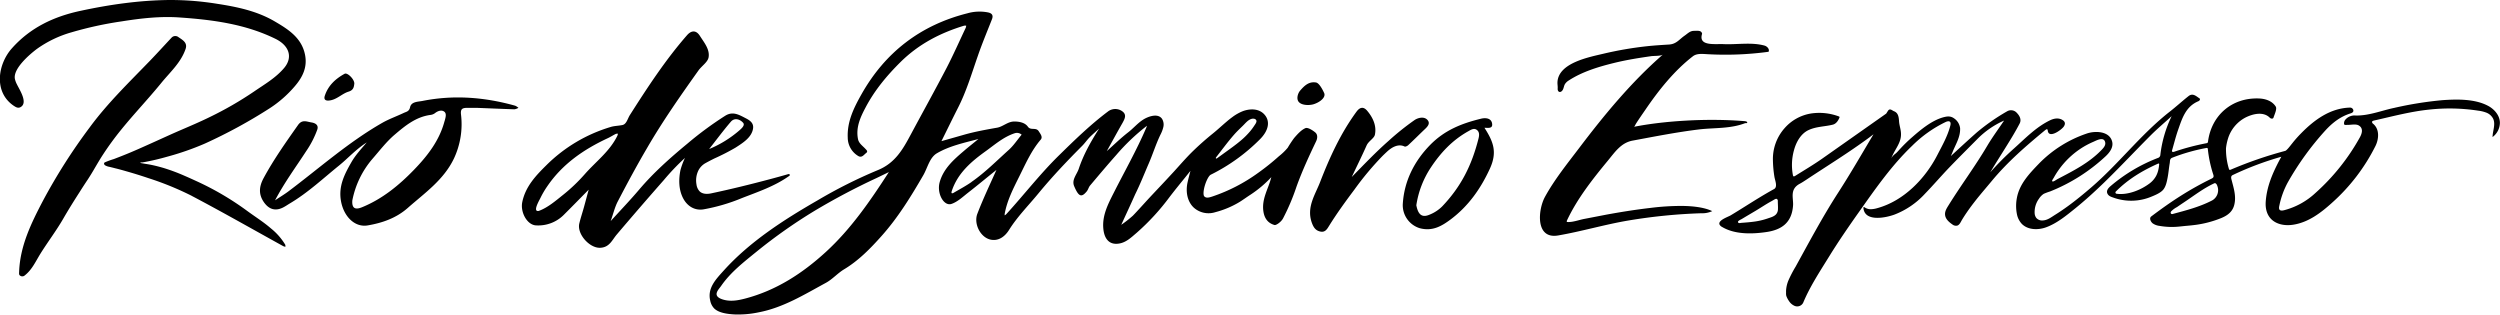 <svg id="Capa_1" data-name="Capa 1" xmlns="http://www.w3.org/2000/svg" viewBox="0 0 1179.51 148.52"><path d="M980.83,92.4c.56,3.81,6.54-.49,7.57-2.07.74-1.13.69-2.14-.42-2.91-1.78-1.22-3.86-1-5.87-.1-6.74,3.2-11.81,8.55-17.24,13.41A129.84,129.84,0,0,0,953.66,112c2.66-4.48,5.49-8.85,8.21-13.27,2-3.21,3.93-6.43,5.67-9.77,1.08-2.08-.25-4-1.59-5.31a3.64,3.64,0,0,0-4.3-.47,96.6,96.6,0,0,0-14.35,10c-4,3.54-8,7.24-12.21,11.11.33-.77.56-1.23.74-1.7,1.43-3.73,3.79-7.12,3.63-11.4a6.51,6.51,0,0,0-2.8-4.64c-1.81-1.32-3.47-1-5.52-.43-5.34,1.62-10.25,5.73-14.39,9.35a70.41,70.41,0,0,0-5.34,5.17c-.75.79-1.44,1.63-2.24,2.36a9,9,0,0,0-2.26,2.34c.33-.65.5-1,.66-1.35,1.52-3.3,4.1-6.23,4-10.09,0-2-.79-4-.92-6s-.36-4-2.44-4.77c-.78-.31-1.88-1.53-2.76-.21-.29.44-.57.89-.85,1.34q-15.15,10.66-30.31,21.33c-4.06,2.84-8.34,5.37-12.54,8-.58.36-1,.54-1.17-.25a25.85,25.85,0,0,1,.49-11.76c1-3.78,3.2-7.84,6.9-9.55s7.64-1.6,11.4-2.54c1.59-.39,2.58-1.89,3.16-3.33a.46.46,0,0,0,0-.36.49.49,0,0,0-.31-.21,26.38,26.38,0,0,0-13.12-1.37,21,21,0,0,0-12.44,6.91,21.85,21.85,0,0,0-5.52,15,53.32,53.32,0,0,0,.73,8.07c.25,1.56,1.61,4.67-.18,5.66-4.67,2.57-9.18,5.4-13.69,8.22-2.26,1.42-4.52,2.83-6.8,4.2-1.21.73-6.18,2.33-5.22,4.37a2.73,2.73,0,0,0,1.18,1.1c6,3.57,14,3.39,20.68,2.43,7.17-1,12.22-4.24,12.8-12.57.25-3.48-1.73-7.65,3.2-10.26,1.05-.56,2-1.2,3-1.85,10-6.64,20.15-12.86,29.81-20,.66-.48,1.3-1,1.94-1.48-5.49,9.23-10.84,18.53-16.67,27.55-7.29,11.3-13.61,23.17-20.09,34.94a56.18,56.18,0,0,0-3.46,6.67,15.15,15.15,0,0,0-.94,3.63,11.41,11.41,0,0,0-.08,1.94,5.41,5.41,0,0,0,.1,1.51,10.21,10.21,0,0,0,1.28,2.45,5.94,5.94,0,0,0,2.38,2.15,3.15,3.15,0,0,0,4.33-1.41c3.17-7.62,8-14.93,12.31-21.91s9.22-14.11,14-20.86c7.71-10.89,15.32-21.87,25-31.15a58.18,58.18,0,0,1,15.89-11.3c1.43-.65,2.77-.52,2.19,1.74-1.29,5-3.81,9.37-6.13,13.87-5.78,11.22-15.86,21.58-28.21,25a11.73,11.73,0,0,1-3.21.54,5,5,0,0,1-2.29-.54c-.58-.3-1.28-1-1.13.19.81,6.46,10.7,4.35,14.66,2.87a37.92,37.92,0,0,0,14.19-9.64c4-4.12,7.82-8.59,11.77-12.7,4.28-4.44,8.64-8.79,13-13.18a40.85,40.85,0,0,1,12.73-8.83c-2.69,4-5.54,7.86-8,12-5.61,9.52-12.23,18.36-18.05,27.73-.88,1.43-2,3-1.79,4.8.2,2,1.94,3.45,3.46,4.5a2.69,2.69,0,0,0,2.36.51c1.06-.39,1.58-1.73,2.11-2.62.72-1.2,1.48-2.38,2.27-3.53,1.58-2.31,3.28-4.53,5-6.7,2.24-2.76,4.55-5.45,6.82-8.18,7.45-9,16.22-16.59,25.21-24C980.34,91.57,980.67,91.3,980.83,92.4ZM853.52,129.34a3.74,3.74,0,0,1-.81,2.34c-1,1.19-2.67,1.57-4.08,2.07a32.89,32.89,0,0,1-7,1.57c-1.17.15-2.35.26-3.53.35l-1.81.14c-.43,0-.86.24-1.28.05a.56.56,0,0,1-.35-.6c.14-.5,1.32-1,1.73-1.23l2.19-1.31,4.4-2.6c2.52-1.5,5-3.19,7.56-4.57.44-.23.87-.51,1.31-.76a2.46,2.46,0,0,1,.62-.28.75.75,0,0,1,.65.1,1.19,1.19,0,0,1,.33,1c0,.91.07,1.82.08,2.72C853.54,128.64,853.53,129,853.52,129.34Zm335-48.75c-6.31-3.35-14.75-3.14-21.66-2.65a171.71,171.71,0,0,0-22.63,3.64c-6,1.26-11.81,3.69-18.08,3.6a5.71,5.71,0,0,0-4.89,1.9,2.66,2.66,0,0,0-.65,2.08c.11.67,1.05.42,1.67.43,1.77,0,3.88-.52,5.23.25,2.22,1.27,1.67,3.62.56,5.62a100.23,100.23,0,0,1-20.95,26.24,34.28,34.28,0,0,1-14.87,8.17c-1.85.44-2.63-.14-2.21-2a39.17,39.17,0,0,1,4-11.11,135.16,135.16,0,0,1,17.72-24.51c3.43-3.73,7.13-6.59,11.9-8.08.93-.29,1.47-.74,1.32-1.53a1.58,1.58,0,0,0-1.75-1.2c-9.28.32-16.73,5.83-23,12.24a55.67,55.67,0,0,0-4,4.52c-.94,1.16-2.64,3.47-3.4,3.66a190.29,190.29,0,0,0-25.55,8.8c-.39.16-.79.37-1-.32a31.92,31.92,0,0,1-1.38-9.72,24.71,24.71,0,0,1,1-4.73,16.81,16.81,0,0,1,8.3-9.82c3.39-1.68,8.32-2.9,11.35.12.59.59,1.56.61,1.75,0,.58-1.74,1.76-4.15,1.06-5.25-1.65-2.62-4.8-3.69-7.88-3.81-12.68-.5-22.45,7.85-24.07,20.39-.07.5-.28.64-.72.72a112,112,0,0,0-15.15,4c-1,.33-1.29,0-1-.93.91-3.11,1.68-6.26,2.75-9.31,1.91-5.4,3.56-11.06,9.6-13.58.64-.26,1-1,.52-1.33-1.56-1-3.15-2.7-5.21-1.05-3,2.37-5.79,4.94-8.79,7.28-13.58,10.63-24,24.5-37,35.71-3.6,3.1-7.28,6.13-11.13,8.93-1.93,1.4-3.89,2.74-5.91,4s-3.74,2.69-6.09,2.73a3.59,3.59,0,0,1-2.89-1.22,4.06,4.06,0,0,1-.74-1.89,10.63,10.63,0,0,1,2-7.13,7.85,7.85,0,0,1,2.26-2.33,27.65,27.65,0,0,1,3-1.12,84.07,84.07,0,0,0,26.17-16.57c1.87-1.73,3.79-4.21,3.12-6.92-1.25-5.08-8.1-5.19-12-3.83a57,57,0,0,0-22.55,14.2c-4.48,4.66-9.17,9.52-10.4,16.14a20,20,0,0,0,0,7.64,9.34,9.34,0,0,0,2.38,4.7c2.92,2.89,7.73,2.89,11.37,1.56,5.19-1.89,9.68-5.63,13.93-9.06s8.59-7.36,12.66-11.28c.66-.62,1.3-1.25,1.95-1.89,7.09-6.94,13.87-14.19,20.88-21.2,3-3,6.19-5.68,9.83-9a56.81,56.81,0,0,0-5.31,18.16,1.65,1.65,0,0,1-1.23,1.57,76.53,76.53,0,0,0-22.22,13.22c-1.06.9-2.2,2.14-1.53,3.57.59,1.24,1.88,1.57,3.1,2a24.88,24.88,0,0,0,10.93,1.2,24.45,24.45,0,0,0,6.41-1.63c1.83-.74,4.49-1.8,5.82-3.33s1.78-3.94,2.13-5.73c.44-2.25.6-4.55,1-6.81.19-1-.08-2.13,1.17-2.62a87.8,87.8,0,0,1,16.05-4.59c.5-.09.73,0,.77.53a57.73,57.73,0,0,0,2.6,12.11c.29,1,0,1.38-.81,1.79a148.76,148.76,0,0,0-14.65,8.18c-4.76,3-9.33,6.28-13.82,9.66-1.13.84-.24,2.57.66,3.28a7.06,7.06,0,0,0,3.2,1.19,33.78,33.78,0,0,0,8.87.37c1.36-.12,2.69-.29,4-.4s2.9-.27,4.35-.47a49.21,49.21,0,0,0,9.18-2.17c3.74-1.29,7.7-2.73,8.86-7.14,1.09-4.15-.3-8.18-1.32-12.18-.22-.87-.2-1.61.64-2a145.57,145.57,0,0,1,22.9-8.62c-.49.91-.84,1.52-1.16,2.14-3.08,5.94-5.65,11.93-6.18,18.84-.71,9.17,6.25,12.15,13,11.07,7.13-1.12,12.92-5.53,18.21-10.29A89.43,89.43,0,0,0,1135.4,99.6c1.54-3.08,2.22-7.94-1.23-10.65a1,1,0,0,1-.34-.88c.1-.25.52-.43.84-.51l2.38-.55.22-.05c7.7-1.78,15.35-3.72,23.22-4.55a88.44,88.44,0,0,1,23.44.48,15.85,15.85,0,0,1,4,1,6.11,6.11,0,0,1,3,2.76c1.27,2.65-.21,5.75-.27,8.68a8.48,8.48,0,0,0,3.47-6.74C1194.11,85.2,1191.57,82.2,1188.53,80.59Zm-205,34.17a37.59,37.59,0,0,1,2.59-4.13,39.2,39.2,0,0,1,10-9.69,38.2,38.2,0,0,1,6.16-3.34c1.35-.58,4.54-2.41,5.47-.3.69,1.58-.38,2.87-1.3,3.85-5.91,6.27-13.49,10.07-21,14-.46.24-1.78,1.23-2.28,1.14a.48.48,0,0,1-.24-.1C982.68,115.92,983.29,115.14,983.49,114.76Zm49.77-5.7q-.1.8-.27,1.56a11.88,11.88,0,0,1-1.06,3,11,11,0,0,1-3.17,3.64c-4.15,3.09-10.23,5.56-15.54,4.82a.61.61,0,0,1-.36-1c5.8-5.86,12.55-9.88,19.82-13.14.14-.06.39-.19.53-.09C1033.51,108,1033.3,108.78,1033.26,109.06ZM1058,125.42c-5.71,2.9-11.9,4.5-18.06,6.16a1.14,1.14,0,0,1-.87,0,.76.76,0,0,1-.18-.94,1.91,1.91,0,0,1,.16-.27,11.23,11.23,0,0,1,2.73-2c1.07-.74,2.15-1.47,3.23-2.19,4.74-3.13,9.22-6.67,14.42-9.05a.74.74,0,0,1,.5,0,1.92,1.92,0,0,1,.82,1.11A5.54,5.54,0,0,1,1058,125.42Zm-249.5,2.41c4.34.06,10.06.54,14,2.45a11.06,11.06,0,0,1-5.08,1A257.62,257.62,0,0,0,783,134.7c-11.18,1.88-22,5.13-33.19,7.06-10.89,1.88-9.51-12.22-6.21-18.22,4.47-8.17,10.66-15.82,16.27-23.22,11.79-15.56,24.6-31.06,39.37-43.91-.83.73-4.33.59-5.47.75q-2.93.42-5.85.88c-4,.65-8,1.4-11.89,2.37-7.17,1.76-14.88,4.1-21.12,8.17a5.5,5.5,0,0,0-1.91,1.8c-.44.77-.52,1.69-.91,2.49-.87,1.8-2.64,1.51-2.5-.49.07-1-.16-2-.1-3,.49-9.08,15-11.77,21.65-13.36a168.74,168.74,0,0,1,20.57-3.54c3.46-.37,6.93-.58,10.41-.8s4.75-2.38,7.39-4.21c1.36-.93,2.51-2.25,4.39-2.25,1.48,0,3.53-.38,3.83,1.38-1.91,6,6.08,4.69,10.16,4.89,6.3.29,13.13-1,19.29.69,1.28.36,2.5,1.74,1.9,2.92a151,151,0,0,1-28.83,1.14c-2.22-.11-5-.49-6.89,1-8.79,6.82-16,15.85-22.25,25-1.54,2.24-3.11,4.48-4.57,6.77-.13.19-.7,1.44-.92,1.48,13.95-2.76,34.38-4.13,52.17-2.66.44,0,1.23.3,1.24.48,0,.71-.68.35-1.06.49-6.94,2.67-14.33,2.09-21.53,2.92C805.86,93,795.45,95.06,785,97c-5.49,1-8.35,5.36-11.69,9.41-7.22,8.74-14.47,17.92-19.31,28.21a1,1,0,0,0-.08.77c2.56.29,5.79-1,8.34-1.46q5.16-1,10.34-2c6.91-1.26,13.84-2.37,20.81-3.17A116.5,116.5,0,0,1,808.47,127.83ZM149.24,146.11a2.21,2.21,0,0,1,.07,1,5.18,5.18,0,0,1-1-.3c-14.32-7.9-28.51-16-43-23.63L105,123a141.42,141.42,0,0,0-20.3-8.28q-5.16-1.75-10.4-3.23c-1.74-.5-3.5-1-5.26-1.42q-1.31-.34-2.64-.66a6.31,6.31,0,0,1-2.16-.75c-.52-.37-.72-1.07-.07-1.41a38.81,38.81,0,0,1,4.2-1.53c1.62-.62,3.23-1.24,4.84-1.89,4.48-1.78,8.89-3.79,13.3-5.77s8.9-4.06,13.4-6S109,88.17,113.43,86a165.12,165.12,0,0,0,21.13-12.17c4.91-3.37,10.2-6.4,14.16-11.08,4.23-5,2.44-10.52-4-13.72C130.42,42,115,40,99.51,38.92c-9.21-.67-18.39.4-27.53,1.85a171.58,171.58,0,0,0-23.55,5.14A52.89,52.89,0,0,0,32,53.81c-3.39,2.56-11.25,9.26-10.3,14.11a10.67,10.67,0,0,0,1,2.64c1.24,2.56,5.27,8.6,1.7,10.63-1.26.72-2.31,0-3.43-.74-9.47-6.62-7.21-19.64-.72-26.94,8.67-9.77,19.74-15,32.25-17.69,13.89-3,27.91-5,42.14-5.15a138.14,138.14,0,0,1,22.23,1.75c9.49,1.46,18.85,3.36,27.28,8.27,6.44,3.76,12.83,7.76,14.43,15.8,1.16,5.8-1,10.49-5,15.08A54.64,54.64,0,0,1,142,81.7a240.77,240.77,0,0,1-30.68,16.71,129.33,129.33,0,0,1-17.87,6.22q-5,1.44-10.13,2.41l-1.36.24c-.27,0-1,0-1.15.26,1.78.36,3.58.57,5.36.94s3.56.83,5.31,1.33a88.32,88.32,0,0,1,10.19,3.77c1.84.79,3.67,1.62,5.49,2.46a134.72,134.72,0,0,1,23.94,14c3.81,2.81,7.86,5.32,11.41,8.41A29,29,0,0,1,149.24,146.11ZM718.69,89.34c-.18-2.87-2.92-3.24-5.25-2.67-9.31,2.27-17.2,5.45-24,12.36-7.61,7.79-12.19,17.06-12.91,27.59a11.36,11.36,0,0,0,8,11.72c6,1.58,10.33-1,14.53-4.12,8.51-6.37,14.23-14.64,18.49-23.87,3.61-7.82,1.79-12.7-2.51-19.39C716.52,90.94,718.82,91.47,718.69,89.34Zm-6.46,6.72c-3.15,12.5-8.17,22.61-17.14,32a17.79,17.79,0,0,1-6,3.91c-4,1.71-5.46-.7-6.19-4.46a44.07,44.07,0,0,1,6.74-17.65c4.7-7.1,10.16-13,17.75-17.25,1.23-.68,2.65-1.66,4-.69S712.64,94.45,712.23,96.06ZM71.63,92.12q-4.41,5.44-8.25,11.3c-1.43,2.17-2.73,4.41-4.05,6.64-1,1.74-2.06,3.48-3.16,5.17-1.34,2-2.7,4.09-4,6.16-2.67,4.14-5.28,8.33-7.74,12.6-3.26,5.63-7.23,10.83-10.67,16.35-2.25,3.61-3.95,7.58-7.43,10.29a1.7,1.7,0,0,1-2.07.15c-.73-.4-.59-1.08-.57-1.73.4-12.27,5.67-23,11.16-33.49A268.74,268.74,0,0,1,57,90.76c8.38-11.4,18.55-21.22,28.36-31.36,3.46-3.59,6.8-7.28,10.21-10.91a2.41,2.41,0,0,1,3.36-.25c1.92,1.3,4.29,2.58,3.32,5.47-2.19,6.49-7.34,11-11.48,16.09-.18.23-.36.45-.55.67C84.17,77.83,77.6,84.72,71.63,92.12Zm96.28-16.25c1.57-4.81,5-8,9.35-10.39,1.29-.71,4.58,2.51,4.58,4.57-.17,1.67-.39,3.16-2.73,3.86-3.2,1-5.58,3.84-9.17,4.19C168.05,78.29,167.39,77.46,167.91,75.87ZM627.66,79c-1.57-1.42-.73-4.27.46-5.63,1.91-2.18,4-4.33,7.42-3.79,1.6.25,3.27,3.66,3.86,4.95.9,2-1.72,4-3.81,4.88a9,9,0,0,1-1.28.47C632.46,80.41,629.21,80.43,627.66,79ZM677.37,99.8c-3-1.44-6,.33-8.24,2.37-.71.66-1.41,1.32-2.1,2a140.27,140.27,0,0,0-13.3,15.89c-4.17,5.57-8.31,11.23-12,17.18-.95,1.55-1.86,3.11-4,2.7-2.36-.45-3.37-2-4.19-4.33-2.51-7.29,1.7-13.15,4-19.15,4.49-11.59,9.68-22.93,17.11-33.07,1.66-2.27,3.36-2.47,5.06-.46,2.72,3.22,4.5,7.1,3.65,11.26-.37,1.8-3,3-3.93,5.12-2.23,5-4.66,9.92-7,14.87,5.71-5.81,11.26-11.67,17.32-17a123.88,123.88,0,0,1,12.34-9.88c1.48-1,4.35-1.85,6-.11s0,3.35-1.44,4.68c-2.48,2.36-4.89,4.79-7.4,7.12C678.84,99.46,677.81,100,677.37,99.8Zm-42.18-6.67c-1.3-1.07-3.53-2.46-4.63-2-2,.88-3.74,2.85-5.28,4.62a51,51,0,0,0-3.07,4.64,27.71,27.71,0,0,1-4.15,4,110.5,110.5,0,0,1-9.74,7.8,80.19,80.19,0,0,1-21.75,11.22c-1.37.44-2.8.89-3.71-.1-.41-.43-.47-1.67-.17-3.31.55-3,2.12-6.37,3.23-6.91a87.28,87.28,0,0,0,23.14-16.65c4.13-4.11,5-8.46,2.27-11.63s-7.16-2.85-10.24-1.71a21.35,21.35,0,0,0-5,2.82c-1.91,1.39-3.69,3-5.42,4.51-1.22,1.08-2.49,2.21-3.79,3.25-3.17,2.55-6.26,5.28-9.19,8.11-2.51,2.43-4.87,5.06-7.14,7.59-.64.71-1.27,1.42-1.91,2.12-2.76,3-5.63,6.08-8.4,9l-1.57,1.67c-.58.62-1.17,1.24-1.75,1.87-1.44,1.55-6.11,6.73-7.73,8.37a54.61,54.61,0,0,1-5.51,4.33c2.42-5.3,4.55-9.83,6.58-14.41,2.36-4.74,4.32-9.75,6.43-14.61,1.94-4.49,3.32-9,5.44-13.42a15.57,15.57,0,0,0,1.42-3.74,5.13,5.13,0,0,0-.64-3.84c-2-2.86-6.75-1-9,.46-2.61,1.7-4.61,4.14-7.06,6-3.42,2.67-6.54,5.72-10,8.8,2.57-4.61,4.95-9,7.4-13.27,1.1-2,2.18-4-.21-5.62a5.65,5.65,0,0,0-6.75.28c-8.22,6.19-15.59,13.35-22.92,20.54-8.92,8.73-16.54,18.63-24.94,27.82a4.5,4.5,0,0,1-.73.55,3.11,3.11,0,0,1,0-.8c1.16-6.31,4.08-11.95,6.89-17.61,3-6,5.66-12.13,10.08-17.3,1.08-1.25-.07-2.64-.94-4-1.3-2-3.74-.19-5.11-2.13s-4.07-2.45-6.44-2.44c-3,0-5.31,2.41-8,2.9-5.2.92-10.38,1.85-15.47,3.28-3.51,1-7,2-10.86,3.08,2.74-5.52,5.25-10.68,7.84-15.79,4-7.84,6.46-16.24,9.35-24.49,2-5.8,4.39-11.49,6.64-17.22.73-1.87,0-2.82-1.8-3.22a20.88,20.88,0,0,0-9.81.41c-22.12,5.58-38.78,18.41-49.95,38.2-3.54,6.28-6.83,12.83-6.48,20.46a10.13,10.13,0,0,0,4.86,8.61c1.77,1.13,2.73-.54,3.79-1.33s.22-1.41-.45-2.13c-1.29-1.37-3-2.5-3.37-4.52-1.09-5.59,1.23-10.44,3.7-15.09,4.24-8,10-14.9,16.45-21.28,8.49-8.37,18.65-13.66,29.91-17.08a3.83,3.83,0,0,1,1,0,4.45,4.45,0,0,1-.22,1c-3,6.3-5.81,12.69-9,18.86-5.5,10.55-11.28,20.95-16.9,31.43-3.74,7-7.4,13.56-15.67,16.89a228.19,228.19,0,0,0-28.51,14.33c-15.75,9.06-31.72,19.33-44,32.91-3.69,4.1-7.94,8.36-6.46,14.35a7.25,7.25,0,0,0,1.94,3.71c2.29,2.15,6.57,2.59,9.55,2.75a46.3,46.3,0,0,0,11.38-1c11.55-2.2,21.52-8.39,31.69-13.91,3.09-1.68,5.53-4.53,8.56-6.36,6.9-4.14,12.44-9.84,17.68-15.71,7.79-8.71,13.9-18.67,19.76-28.78,2-3.52,2.93-8.26,6.4-10.29,5.78-3.38,12.48-4.86,19.55-6.7-2.56,2.09-4.7,3.78-6.77,5.55-4.84,4.13-9.67,8.34-11.49,14.77-1.5,5.28,1.95,11.57,5.62,10.27,2.88-1,5.33-3.37,7.83-5.32,4.57-3.56,9-7.26,13.32-10.71-3,6.73-6.28,13.6-9,20.69-1.78,4.61,1.3,10.95,6,12.15,3.79.95,6.94-1.25,9-4.6,3.93-6.25,9.15-11.48,13.8-17.14,6.47-7.87,13.49-15.26,20.69-22.48,1.25-1.26,2.25-2.76,3.48-4s2.59-2.39,4.5-4.14c-4.17,6.51-7.47,12.51-9.63,19-.89,2.68-3.45,5.16-2.17,8.2,2.11,5,3.46,5.46,5.93,2.46.66-.8.9-1.95,1.56-2.75,4.14-4.91,8.27-9.81,12.53-14.61A97.72,97.72,0,0,1,555.82,90c-.2.56-.29.83-.4,1.08-4.5,10.48-10.13,20.39-15.27,30.54-2.74,5.41-5.58,10.84-4.9,17.18.49,4.66,2.92,7.76,7.88,6.69,3.1-.67,5.38-2.9,7.75-4.92a108.07,108.07,0,0,0,15.6-16.95c2.39-3.12,4.85-6.15,7.46-9.36l2.4-3c-.07.26-.13.51-.2.75-.44,1.69-.82,3.14-1.16,4.64-1.05,4.74,0,9.21,2.88,11.94a10.43,10.43,0,0,0,10.19,2.19,42.92,42.92,0,0,0,11.61-4.91c1.68-1.06,3.27-2.23,4.93-3.3a54.7,54.7,0,0,0,5.37-4,55.67,55.67,0,0,0,4.58-4.38,1.51,1.51,0,0,0-.14.35c-1.33,5.27-4.55,10-3.64,15.94.52,3.43,2.31,5.54,5.24,6.35.72.2,3.08-1.37,4-3.09a101.8,101.8,0,0,0,6.36-15c2.62-7.27,5.85-14.28,9.18-21.25C636.28,96.06,636.49,94.2,635.19,93.13Zm-46.8,11.8c2.79-3.55,5.45-7.2,8.41-10.59,1.29-1.48,2.71-2.85,4.12-4.21s2.54-2.93,4.33-3.4a2.46,2.46,0,0,1,1.26,0,1.33,1.33,0,0,1,.93.81c.25.76-.61,1.83-1,2.43a27,27,0,0,1-1.86,2.53,35.45,35.45,0,0,1-4.37,4.38c-2.48,2.11-5.16,4-7.79,5.9l-3.58,2.6C588.53,105.53,588.12,105.52,588.39,104.93Zm-184.1,44.63c-11.07,10.13-23.46,18.17-38.17,22-3.53.92-7.25,1.55-10.86.26-4.68-1.68-1.57-4.5-.37-6.23,4.46-6.47,10.68-11.25,16.71-16.17A246.39,246.39,0,0,1,399,130.13a317.45,317.45,0,0,1,29.19-15.44c1.82-.87,3.63-1.76,5.85-2.83C425.13,125.64,416.11,138.74,404.29,149.56Zm68.73-33c-2.7,1.88-5.63,3.43-8.47,5.1-.27.17-1.32.65-.84-.82,2.81-8.54,9.27-14,16.16-18.94,4.28-3.09,8.32-6.64,13.47-8.34a3.34,3.34,0,0,1,3.34.65c-2.07,2.48-3.77,5.1-6,7.12C484.9,106.51,479.43,112.08,473,116.53Zm-86.23-2.7c.23-.17.6-.5.55-.64-.17-.53-.6-.45-1.08-.31-2.77.8-5.55,1.56-8.34,2.3-9.19,2.45-18.49,4.74-27.77,6.7-1.84.39-4,.36-5.35-.92a5.76,5.76,0,0,1-1.52-3.26,10.69,10.69,0,0,1,.9-6.64,8.31,8.31,0,0,1,3.31-3.44c1.37-.76,2.79-1.5,4.2-2.2a103.88,103.88,0,0,0,10-5.12c3.33-2.16,7.61-4.74,8.27-9,.42-2.76-1.72-4-3.69-5-2.94-1.51-5.84-3.26-9.38-1.08a163.66,163.66,0,0,0-18,13.27c-8.09,6.69-15.88,13.61-22.69,21.64-4.16,4.9-8.61,9.55-13.41,14.82,1.25-3.52,1.94-6.55,3.33-9.23,4.44-8.52,9-17,13.86-25.28,7.36-12.68,15.74-24.63,24.22-36.54,1.54-2.16,4.4-3.94,4.79-6.22.64-3.77-2.14-7-4.13-10.15-1.7-2.66-3.91-2.67-6-.33-10.23,11.7-18.69,24.66-27,37.71-1.08,1.68-1.58,4.32-3.52,4.72s-3.83.38-5.63.94a72.41,72.41,0,0,0-30.17,17.93c-5.07,5-9.94,10.12-11.46,17.48-1,4.85,2.34,10.86,6.55,11a17,17,0,0,0,13.16-5.09c3.75-3.73,7.44-7.52,11.62-11.76-.87,3.23-1.54,5.75-2.23,8.25s-1.56,5.08-2.18,7.66c-1.21,4.95,4.72,11.62,9.72,11.51,4.5-.11,5.72-3.67,8-6.33q10.95-12.9,22.12-25.59a110.32,110.32,0,0,1,10-10.48,35,35,0,0,0-2.13,5.74c-.89,4.4-.86,9.2,1.24,13.25,1.91,3.69,5.37,5.94,9.61,5.28a86.9,86.9,0,0,0,18.16-5.33C372.31,121.17,380.06,118.58,386.79,113.83ZM359.48,88.11c1.85-2.14,4.48-1.06,5.83.53,1,1.22-1,2.85-2,3.72A52.24,52.24,0,0,1,349.24,101C352.64,96.7,355.9,92.27,359.48,88.11Zm-69,24.83a80.06,80.06,0,0,1-10.25,9.75c-3.38,2.71-7.14,5.93-11.22,7.44-.48.18-1.15.14-1.35-.34a.65.65,0,0,1-.06-.21c-.26-1.35,1.49-4.38,2-5.41a41.74,41.74,0,0,1,3.22-5.53c7.2-10.6,17.28-17.5,28.67-22.8,1.28-.6,2.47-1.38,3.72-2a2.82,2.82,0,0,1,1-.09,5.28,5.28,0,0,1-.25.93C302.38,102.1,295.73,106.93,290.49,112.94ZM214,78.29c-2.17.43-5.27.29-5.86,3-.44,2-1.76,2.08-2.94,2.64-3.34,1.59-6.87,2.83-10.07,4.64C179.1,97.71,165.35,110,150.69,121c-1.76,1.32-3.67,2.46-6.25,4.18,4.61-8.7,9.91-15.82,14.72-23.24a44.78,44.78,0,0,0,5.21-10.13c.73-2.2-1-3.1-2.77-3.38-2.2-.34-4.37-1.55-6.33,1.24-5.72,8.13-11.46,16.21-16.21,25-2.26,4.17-2.48,7.91.38,11.76,2.27,3,5.12,3.89,8.57,2.24,1.24-.59,2.37-1.4,3.56-2.11,8.41-5,15.56-11.72,23.13-17.84,4.23-3.43,7.85-7.56,13-10.85-2.81,3.3-5.32,6-7.2,9.27-3.3,5.74-6.21,11.37-4.95,18.4,1.31,7.33,6.55,12.52,12.6,11.48,6.93-1.18,13.44-3.44,18.87-8.21,8-7.06,16.93-13.19,21.78-23.27a38.05,38.05,0,0,0,3.37-20.88c-.27-2.63.65-3,2.64-3.11,1.56,0,3.12,0,4.68,0,6,.23,12,.5,17.94.69a5.57,5.57,0,0,0,1.84-.7,6,6,0,0,0-1.55-1C243.34,76.51,228.77,75.35,214,78.29Zm10.41,9.53c-2.42,9.19-8.07,16.42-14.52,23.07-7.08,7.3-14.88,13.66-24.42,17.56-3.13,1.28-4.84.61-4.57-3.2a42.48,42.48,0,0,1,9.39-19.51c3.43-3.92,6.63-8.15,10.56-11.51,4.91-4.18,10-8.4,16.86-9.33a4.43,4.43,0,0,0,2.16-.83c1.4-1.12,3.18-1.67,4.43-.7S224.8,86.39,224.43,87.82Z" transform="translate(-14.67 -30.67)"/></svg>